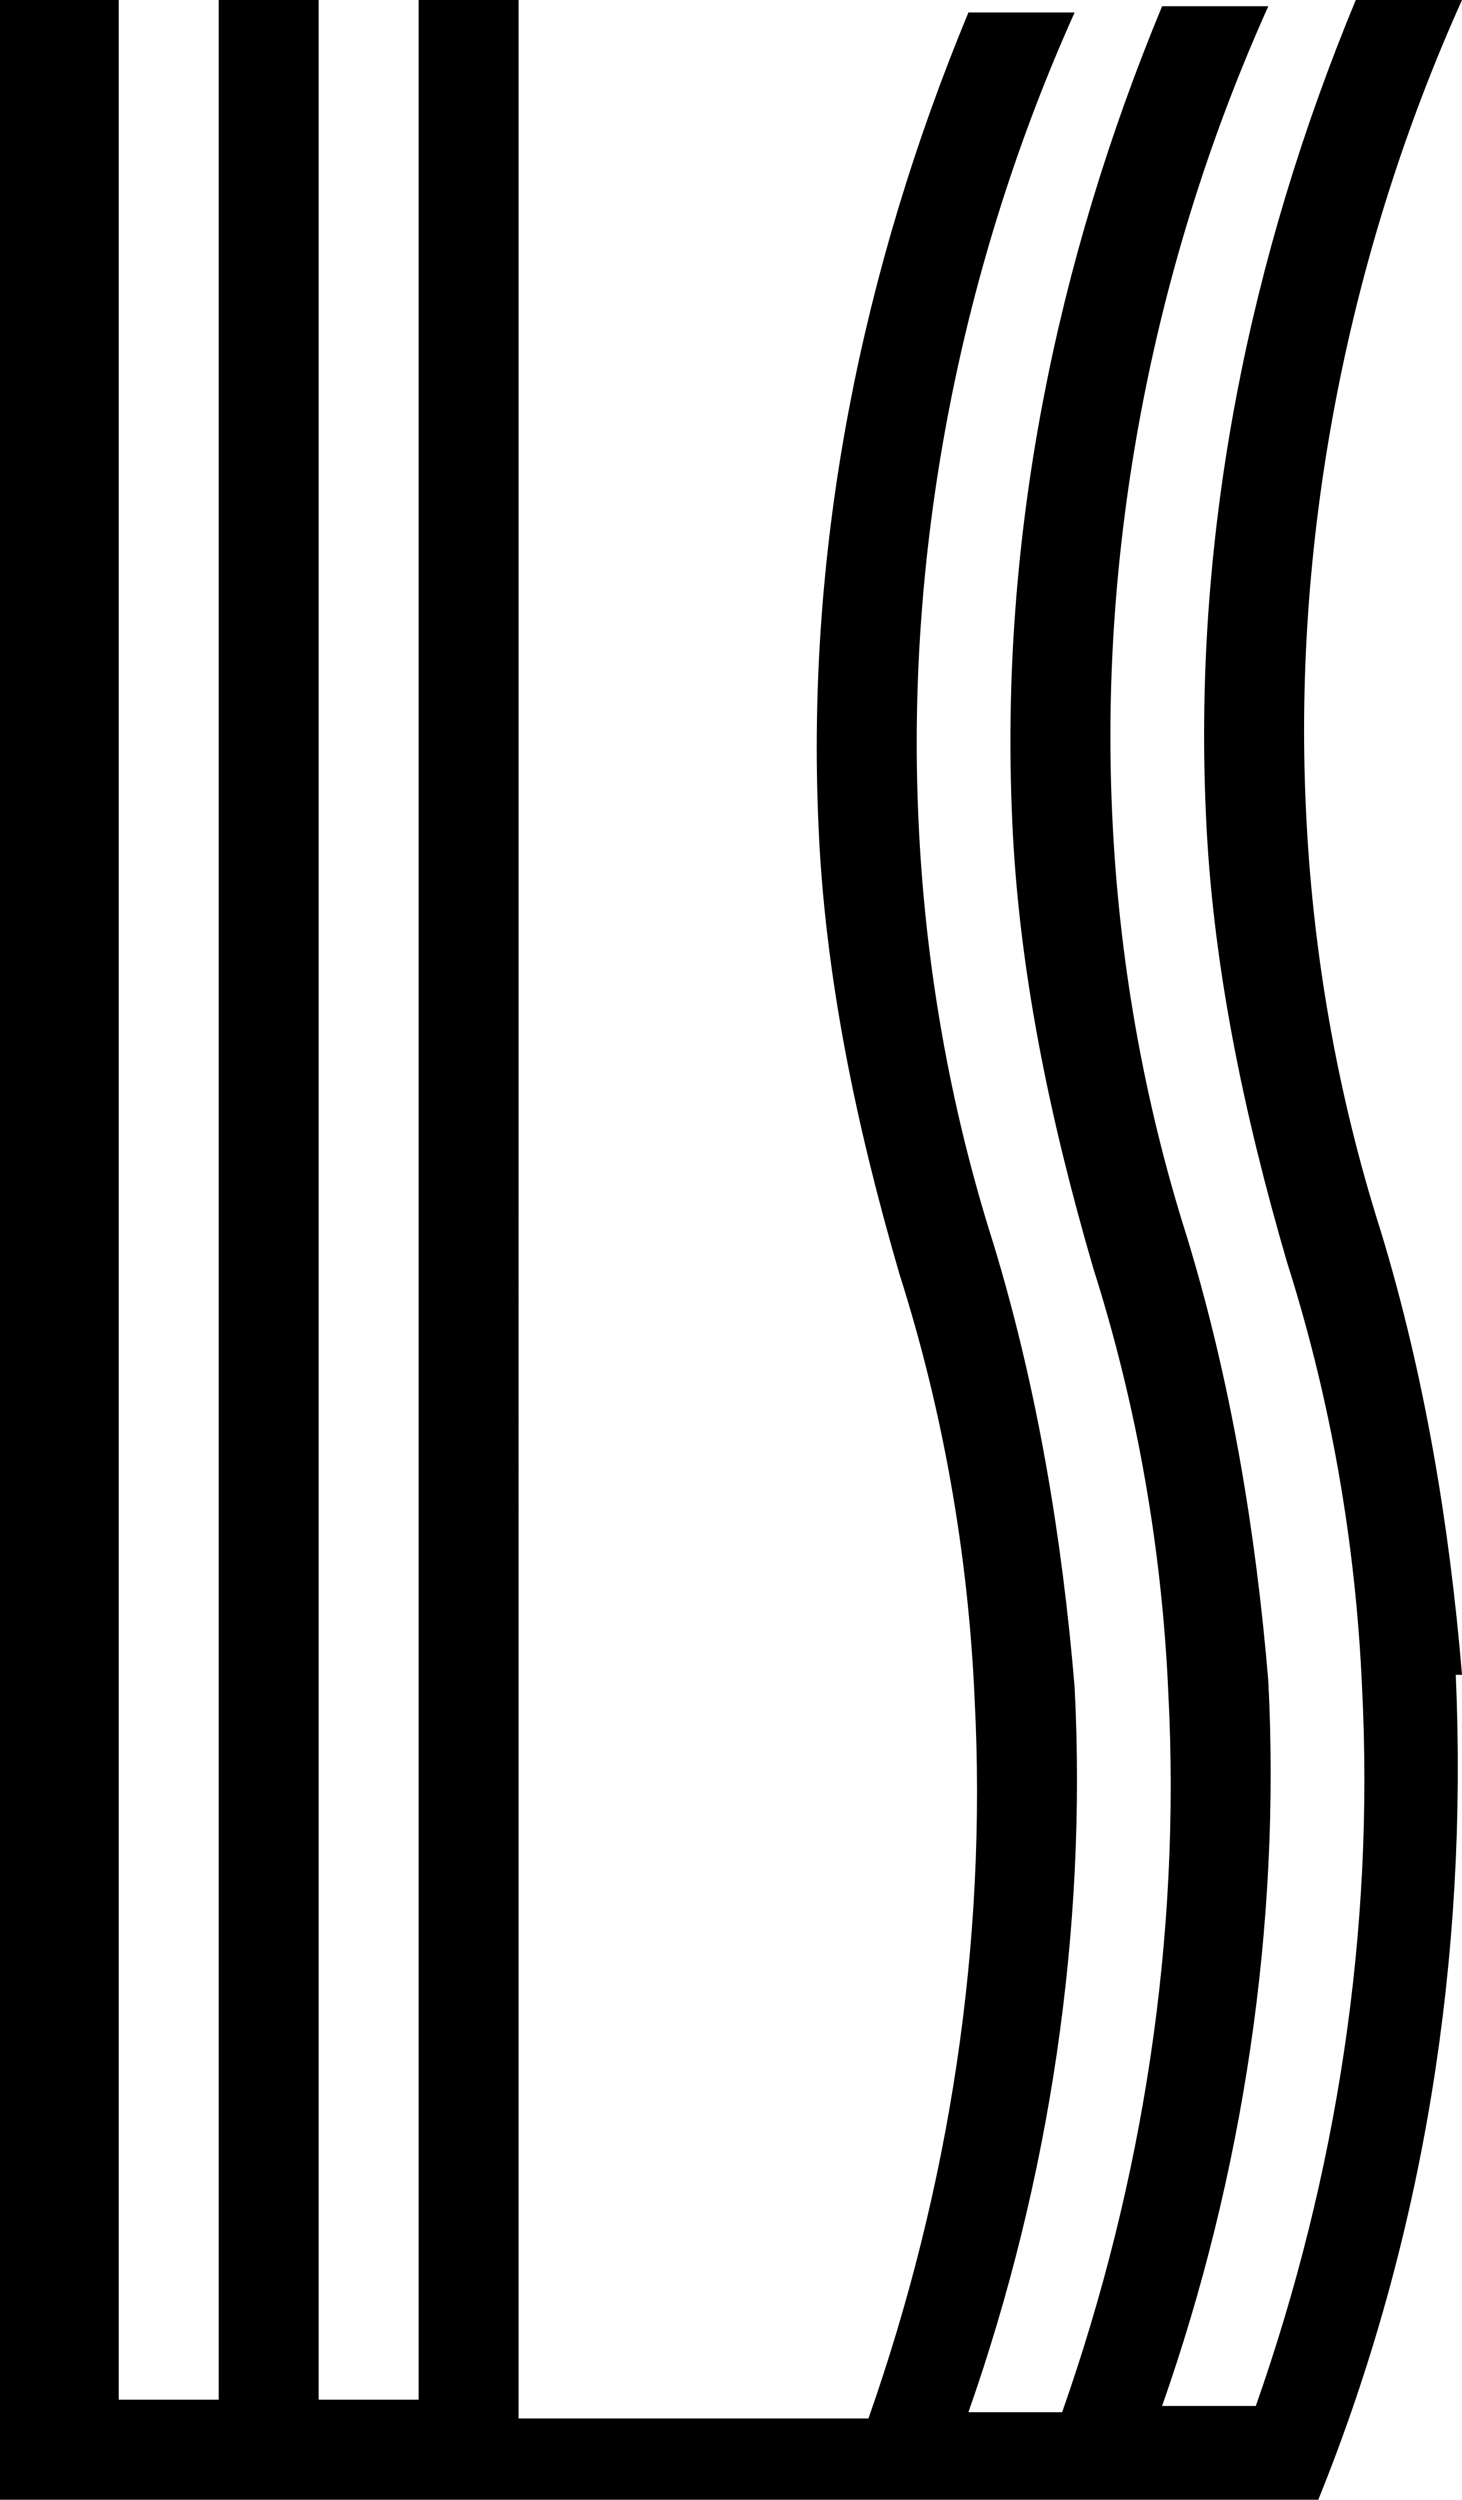 <?xml version="1.0" encoding="UTF-8"?>
<svg id="Layer_1" xmlns="http://www.w3.org/2000/svg" version="1.1" viewBox="0 0 23.4 40">
  <!-- Generator: Adobe Illustrator 29.0.1, SVG Export Plug-In . SVG Version: 2.1.0 Build 192)  -->
  <path id="Bildmarke" d="M23.4,26.8c-.2-2.4-.6-4.8-1.3-7.1-.7-2.2-1.1-4.5-1.2-6.8-.2-4.4.7-8.9,2.5-12.9h-1.7c-1.7,4.1-2.6,8.5-2.4,13,.1,2.4.6,4.8,1.3,7.2.7,2.2,1.1,4.5,1.2,6.8.2,3.9-.4,7.8-1.7,11.5h-1.5c1.3-3.7,1.9-7.7,1.7-11.6-.2-2.4-.6-4.8-1.3-7.1-.7-2.2-1.1-4.5-1.2-6.8-.2-4.4.7-8.9,2.5-12.9h-1.7c-1.7,4.1-2.6,8.5-2.4,13,.1,2.4.6,4.8,1.3,7.2.7,2.2,1.1,4.5,1.2,6.8.2,3.9-.4,7.8-1.7,11.5h-1.5c1.3-3.7,1.9-7.7,1.7-11.6-.2-2.4-.6-4.8-1.3-7.1-.7-2.2-1.1-4.5-1.2-6.8-.2-4.4.7-8.9,2.5-12.9h-1.7c-1.7,4.1-2.6,8.5-2.4,13,.1,2.4.6,4.8,1.3,7.2.7,2.2,1.1,4.5,1.2,6.8.2,3.9-.4,7.8-1.7,11.5h-5.6V0h-1.6v38.4h-1.6V0h-1.6v38.4h-1.6V0H0v40h21.1c1.7-4.2,2.4-8.7,2.2-13.2"/>
</svg>